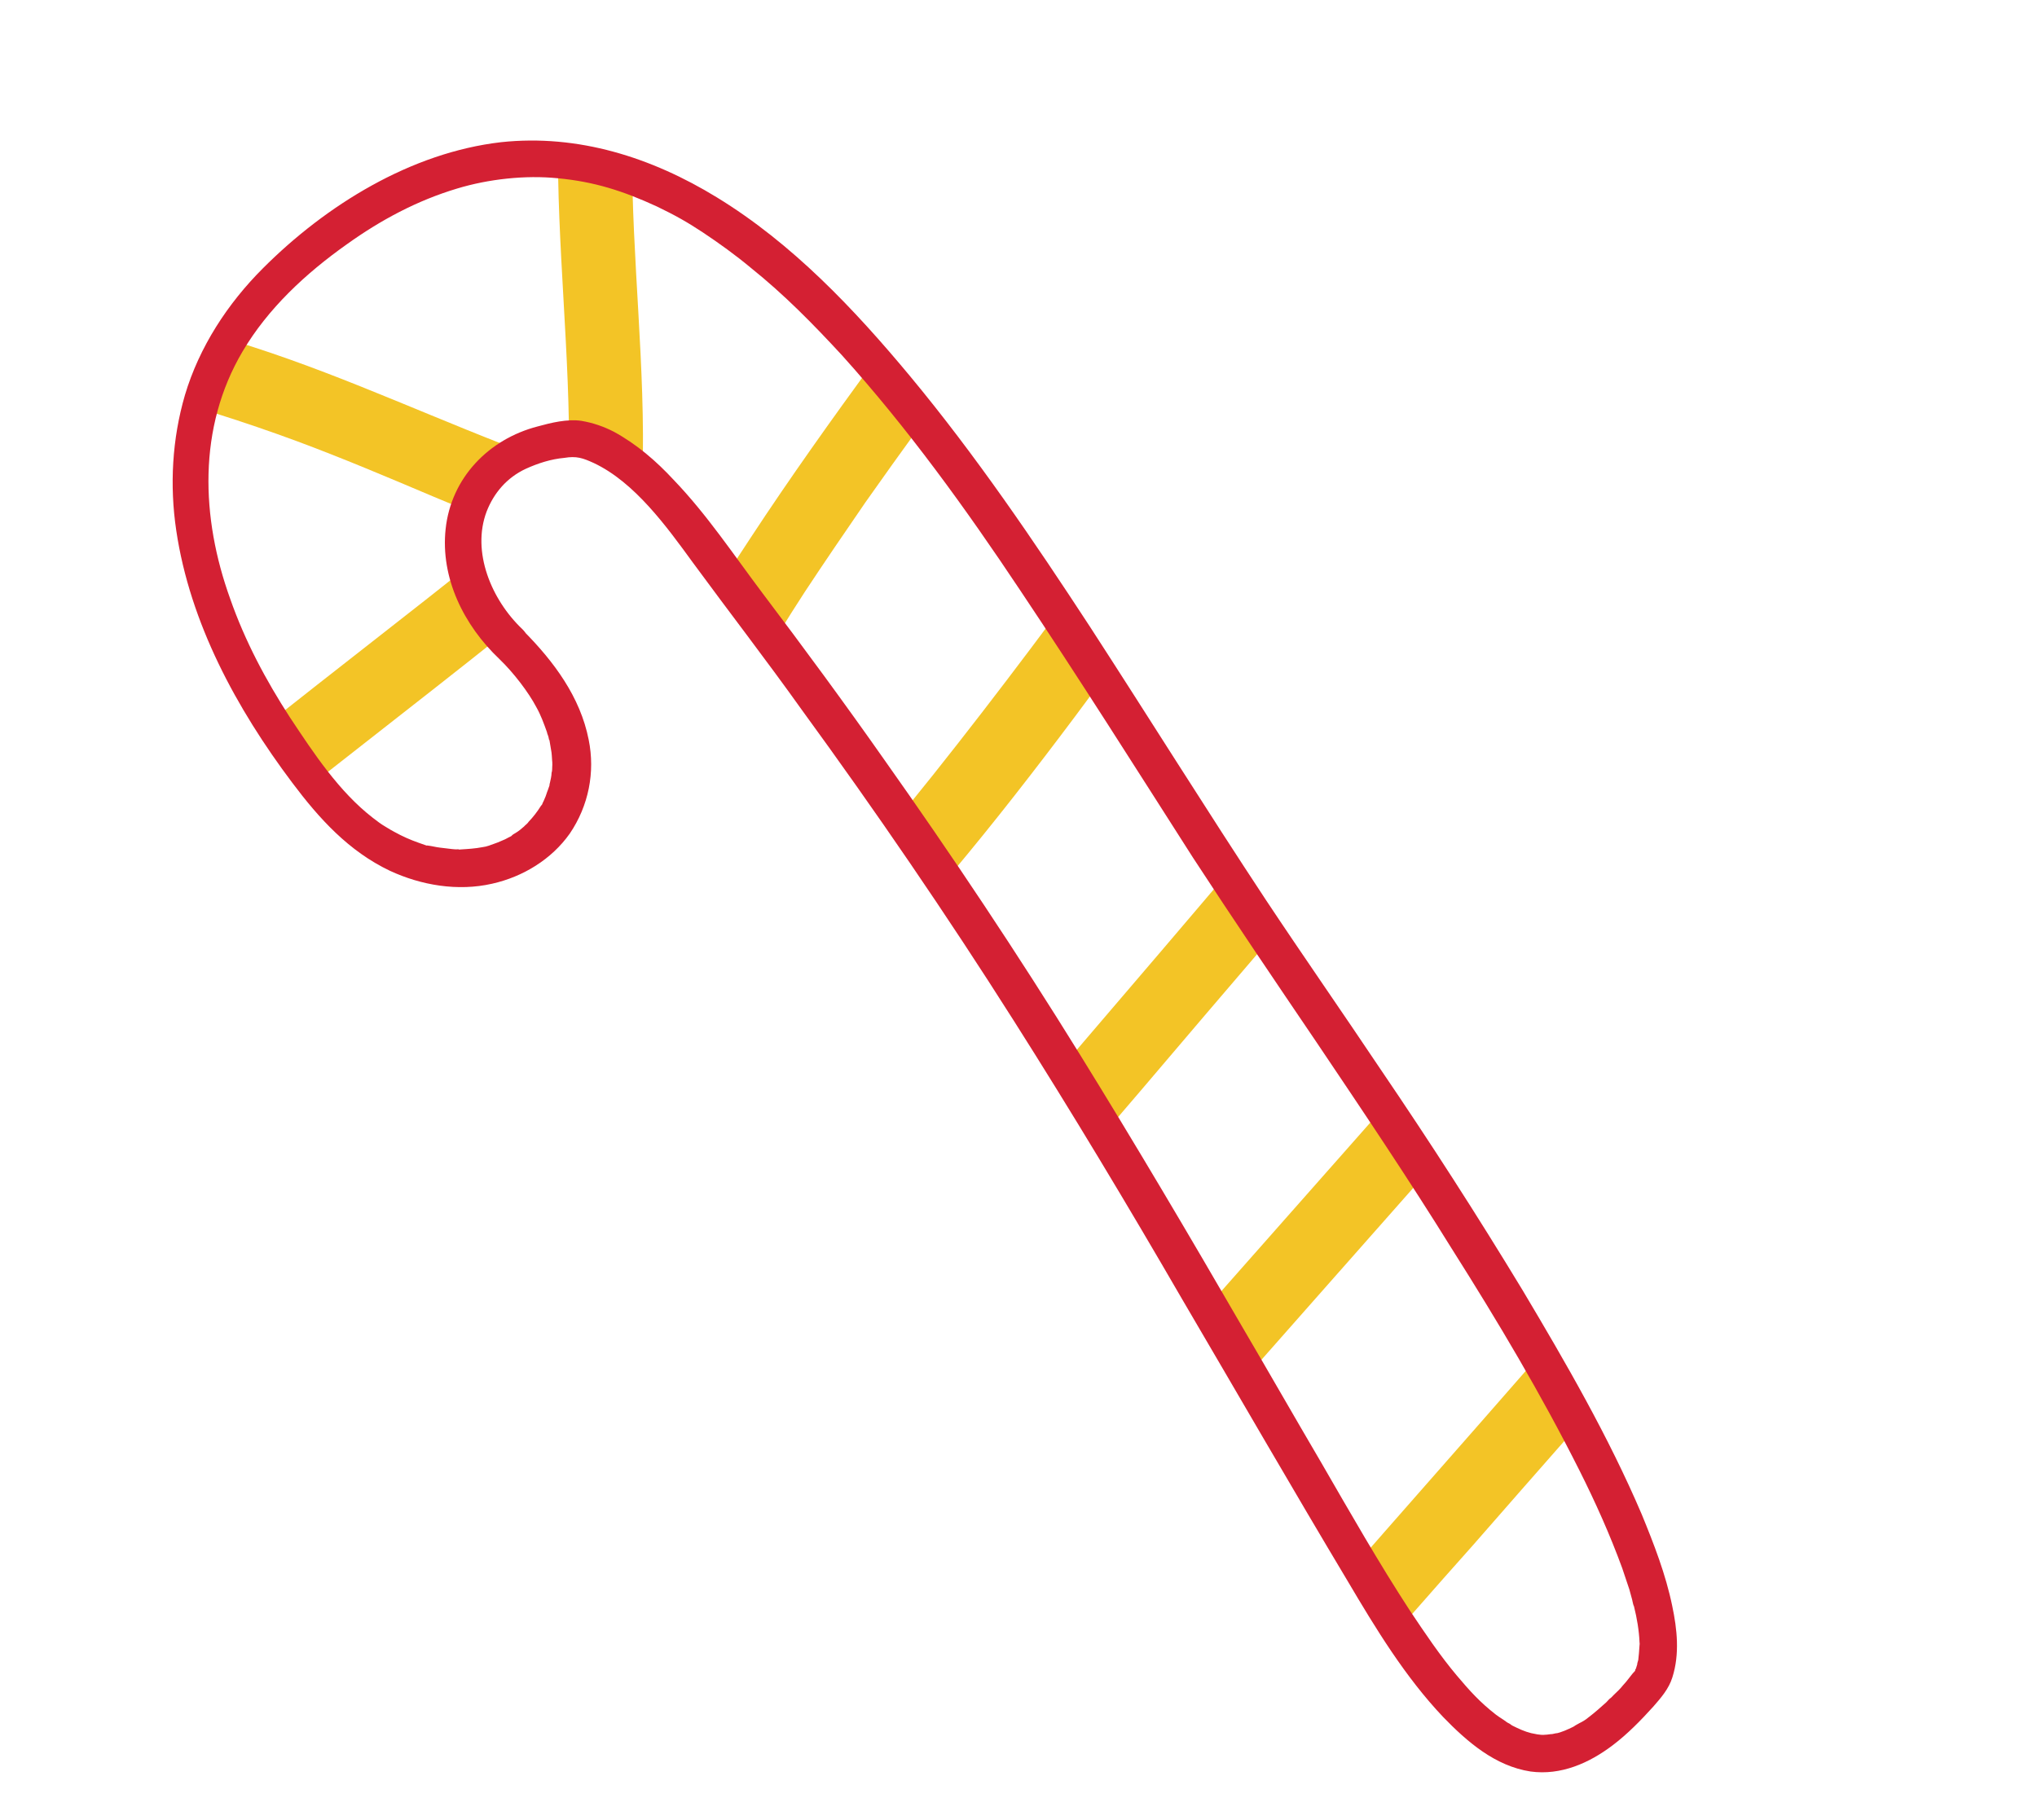 <?xml version="1.0" encoding="UTF-8"?> <svg xmlns="http://www.w3.org/2000/svg" width="188" height="168" viewBox="0 0 188 168" fill="none"> <mask id="mask0_125_3526" style="mask-type:luminance" maskUnits="userSpaceOnUse" x="17" y="14" width="137" height="148"> <path d="M47.154 59.462C62.513 74.544 42.578 88.913 30.007 73.385C18.688 59.397 9.605 38.425 28.33 23.201C64.698 -6.377 90.14 46.258 116.917 86.24C126.152 100.079 159.418 146.719 151.949 155.514C143.669 165.147 137.749 164.795 126.467 146.029C107.969 115.234 96.085 91.358 67.352 53.69C64.867 50.379 58.819 41.047 53.007 40.453C41.26 41.207 40.032 52.883 47.154 59.462Z" fill="white"></path> </mask> <g mask="url(#mask0_125_3526)"> <path d="M23.281 76.809C32.232 69.57 41.409 62.67 50.309 55.392C51.68 54.254 52.23 52.073 51.03 50.573C49.892 49.202 47.711 48.652 46.211 49.852C37.26 57.091 28.082 63.991 19.182 71.27C17.812 72.407 17.262 74.588 18.462 76.088C19.599 77.459 21.78 78.009 23.281 76.809Z" fill="#F3C426"></path> <path d="M11.962 36.015C12.719 36.195 13.476 36.374 14.233 36.554C14.426 36.621 15.324 36.829 14.708 36.677C15.092 36.812 15.465 36.857 15.85 36.992C17.273 37.362 18.658 37.783 20.042 38.204C22.529 38.991 24.976 39.828 27.383 40.717C31.622 42.291 35.793 44.057 39.964 45.824C42.293 46.814 44.61 47.713 47.017 48.602C48.707 49.26 50.909 48.522 51.504 46.702C52.111 44.973 51.436 42.901 49.605 42.215C40.794 38.971 32.293 34.908 23.296 32.009C19.849 30.885 16.335 29.953 12.832 29.112C11.074 28.646 9.089 30.367 8.985 32.078C8.836 34.162 10.114 35.561 11.962 36.015Z" fill="#F3C426"></path> <path d="M59.102 47.622C59.853 37.613 58.633 27.624 58.379 17.65C58.378 16.916 58.337 16.233 58.336 15.498C58.341 15.176 58.295 14.815 58.3 14.493C58.328 14.352 58.306 14.171 58.294 14.081C58.289 14.403 58.289 14.403 58.294 14.081C58.292 12.612 58.34 11.183 58.428 9.703C58.521 7.901 57.405 5.977 55.462 5.856C53.7 5.713 51.697 6.93 51.615 8.822C51.107 18.939 52.327 28.928 52.502 39.003C52.497 39.325 52.492 39.647 52.538 40.009C52.56 40.189 52.517 41.296 52.516 40.562C52.506 41.206 52.495 41.85 52.497 42.584C52.448 44.013 52.4 45.442 52.3 46.832C52.157 48.594 53.363 50.507 55.267 50.679C56.978 50.783 58.93 49.526 59.102 47.622Z" fill="#F3C426"></path> <path d="M70.314 61.118C70.567 60.581 70.871 60.083 71.176 59.586C71.519 59.037 70.686 60.428 71.029 59.88C71.108 59.778 71.176 59.586 71.254 59.484C71.44 59.139 71.677 58.834 71.863 58.489C72.618 57.2 73.463 55.9 74.268 54.65C76.116 51.846 77.975 49.131 79.874 46.366C83.181 41.679 86.539 37.03 89.999 32.461C90.71 31.545 91.369 30.589 92.079 29.673C93.183 28.248 93.027 25.927 91.461 24.794C89.945 23.701 87.765 23.886 86.582 25.413C84.531 28.059 82.581 30.785 80.62 33.42C76.749 38.73 72.928 44.079 69.312 49.587C67.385 52.493 65.509 55.439 63.837 58.542C62.987 60.164 64.058 62.461 65.737 63.029C67.698 63.653 69.385 62.842 70.314 61.118Z" fill="#F3C426"></path> <path d="M84.878 84.057C92.894 74.872 100.174 64.953 107.364 55.046C108.023 54.09 108.694 53.225 109.353 52.269C110.407 50.804 110.301 48.523 108.735 47.39C107.27 46.337 104.989 46.442 103.856 48.009C98.114 55.942 92.231 63.848 86.094 71.556C83.873 74.317 81.653 77.076 79.33 79.757C78.124 81.104 78.484 83.582 79.948 84.636C81.656 85.797 83.593 85.505 84.878 84.057Z" fill="#F3C426"></path> <path d="M98.702 108.375C101.656 104.88 104.66 101.424 107.614 97.929C112.326 92.374 117.129 86.809 121.841 81.255C122.917 79.971 123.994 78.687 125.082 77.493C126.238 76.108 125.928 73.668 124.464 72.615C122.897 71.482 120.87 71.785 119.585 73.233C116.631 76.728 113.627 80.184 110.673 83.68C105.961 89.234 101.158 94.799 96.446 100.354C95.37 101.638 94.293 102.921 93.205 104.115C92.049 105.501 92.359 107.94 93.823 108.994C95.429 110.075 97.417 109.824 98.702 108.375Z" fill="#F3C426"></path> <path d="M111.374 131.235C114.705 127.462 118.076 123.639 121.408 119.866C126.707 113.87 132.045 107.823 137.344 101.828C138.55 100.481 139.796 99.084 140.952 97.699C142.158 96.352 141.798 93.874 140.333 92.82C138.716 91.648 136.74 91.99 135.455 93.438C132.123 97.211 128.752 101.035 125.421 104.807C120.122 110.803 114.783 116.85 109.484 122.846C108.278 124.192 107.032 125.589 105.877 126.975C104.67 128.321 105.03 130.8 106.495 131.853C108.152 132.974 110.088 132.683 111.374 131.235Z" fill="#F3C426"></path> <path d="M124.919 155.176C128.566 150.996 132.252 146.765 135.95 142.625C141.802 135.917 147.664 129.299 153.515 122.59C154.84 121.091 156.204 119.542 157.529 118.043C158.735 116.696 158.376 114.218 156.911 113.164C155.345 112.031 153.317 112.334 152.032 113.782C148.385 117.962 144.698 122.193 141 126.333C135.149 133.042 129.287 139.66 123.435 146.368C122.111 147.867 120.746 149.417 119.422 150.916C118.215 152.262 118.575 154.741 120.04 155.795C121.697 156.916 123.633 156.624 124.919 155.176Z" fill="#F3C426"></path> </g> <path d="M46.09 60.833C47.397 62.09 48.772 63.89 49.497 65.267C49.911 65.995 50.194 66.785 50.478 67.575C50.501 67.756 50.614 67.925 50.637 68.106C50.722 68.416 50.649 68.196 50.637 68.106C50.649 68.196 50.66 68.286 50.711 68.326C50.757 68.687 50.853 69.088 50.899 69.45C50.945 69.811 50.94 70.133 50.986 70.494C50.94 70.133 50.997 70.585 50.969 70.726C50.953 70.957 50.976 71.138 50.908 71.33C50.903 71.652 50.808 71.986 50.752 72.268C50.724 72.409 50.617 72.652 50.763 72.358C50.696 72.55 50.628 72.743 50.561 72.935C50.454 73.178 50.398 73.46 50.252 73.754C50.184 73.946 50.105 74.048 50.038 74.24C49.931 74.483 50.235 73.986 49.919 74.393C49.576 74.942 49.221 75.4 48.775 75.869C48.539 76.174 48.944 75.756 48.696 75.971C48.617 76.073 48.448 76.186 48.369 76.288C48.121 76.503 47.873 76.718 47.574 76.893C47.444 76.956 47.275 77.069 47.196 77.171C47.066 77.233 46.767 77.409 47.066 77.233C46.767 77.409 46.508 77.533 46.158 77.669C45.898 77.794 45.588 77.879 45.238 78.016C45.108 78.078 44.927 78.101 44.797 78.163C45.108 78.078 44.707 78.175 44.526 78.198C43.854 78.329 43.171 78.369 42.488 78.41C42.126 78.456 42.578 78.399 42.256 78.393C42.075 78.416 41.934 78.388 41.703 78.372C41.33 78.327 40.957 78.283 40.584 78.238C40.211 78.194 39.878 78.098 39.505 78.053C39.223 77.998 39.607 78.132 39.223 77.998C39.03 77.93 38.838 77.863 38.646 77.795C37.878 77.525 37.148 77.205 36.408 76.794C36.114 76.647 36.012 76.568 35.566 76.304C35.17 76.079 34.763 75.763 34.406 75.487C31.302 73.08 28.974 69.566 26.76 66.22C24.535 62.784 22.608 59.173 21.241 55.261C18.551 47.799 18.232 39.486 22.388 32.442C24.731 28.473 28.222 25.231 32.013 22.547C35.126 20.317 38.478 18.515 42.193 17.402C45.066 16.533 48.46 16.148 51.482 16.454C54.826 16.765 57.505 17.619 60.625 19.059C62.286 19.858 63.423 20.495 64.876 21.458C66.38 22.461 67.845 23.515 69.281 24.709C72.397 27.206 75.034 29.901 77.693 32.778C83.782 39.533 89.126 46.934 94.171 54.511C99.607 62.635 104.834 70.923 110.1 79.16C113.86 84.926 117.699 90.59 121.538 96.254C125.779 102.555 130.02 108.857 134.001 115.283C138.248 121.997 142.213 128.655 145.772 135.731C147.245 138.666 148.589 141.663 149.713 144.733C149.934 145.394 150.155 146.054 150.377 146.714C150.462 147.025 150.547 147.335 150.632 147.646C150.644 147.736 150.741 148.137 150.718 147.956C150.644 147.736 150.752 148.227 150.803 148.267C151.082 149.379 151.27 150.503 151.317 151.598C151.328 151.689 151.34 151.779 151.312 151.92C151.358 152.282 151.351 151.869 151.312 151.92C151.295 152.152 151.279 152.383 151.262 152.615C151.246 152.847 151.218 152.988 151.201 153.219C151.173 153.361 151.134 153.412 151.106 153.553C151.089 153.784 151.24 153.168 151.145 153.502C151.078 153.694 151.05 153.835 150.982 154.027C150.943 154.078 150.903 154.129 150.915 154.22C150.768 154.513 150.836 154.321 150.954 154.169C150.548 154.587 150.205 155.136 149.799 155.554C149.562 155.86 149.235 156.177 148.947 156.443C148.908 156.493 148.541 156.861 148.62 156.759C148.699 156.658 148.333 157.025 148.254 157.127C147.718 157.608 147.182 158.089 146.596 158.531C146.348 158.746 146.048 158.921 145.789 159.046C145.659 159.108 145.49 159.221 145.36 159.284C145.191 159.397 145.49 159.221 145.49 159.221C145.36 159.284 145.321 159.335 145.191 159.397C144.672 159.646 144.152 159.896 143.571 160.015C144.011 159.868 143.26 160.101 143.119 160.073C143.029 160.084 142.848 160.107 142.758 160.118C142.667 160.13 142.255 160.136 142.487 160.153C142.718 160.169 142.345 160.125 142.255 160.136C142.114 160.108 142.024 160.12 141.882 160.092C141.741 160.064 140.894 159.896 141.317 159.98C140.701 159.828 140.164 159.575 139.577 159.282C139.475 159.203 139.13 159.018 139.475 159.203C139.322 159.085 139.181 159.057 139.028 158.939C138.723 158.702 138.378 158.516 138.072 158.28C136.596 157.135 135.634 156.064 134.446 154.654C132.878 152.787 131.52 150.756 130.161 148.725C127.256 144.274 124.599 139.608 121.954 135.032C119.495 130.845 117.077 126.608 114.618 122.421C109.741 113.997 104.774 105.584 99.637 97.285C93.923 88.049 87.858 78.949 81.597 70.104C77.957 64.919 74.186 59.797 70.326 54.687C67.677 51.167 65.236 47.483 62.17 44.291C60.574 42.566 58.77 41.005 56.65 39.85C55.717 39.372 54.756 39.035 53.677 38.85C52.367 38.649 50.854 39.024 49.612 39.365C45.123 40.531 41.628 44.095 41.127 48.84C40.644 53.353 42.803 57.715 46.09 60.833C46.763 61.436 47.977 61.237 48.529 60.524C49.16 59.71 48.904 58.778 48.22 58.085C45.352 55.373 43.503 50.925 44.914 47.212C45.572 45.523 46.767 44.086 48.545 43.264C49.674 42.754 50.865 42.373 52.09 42.264C53.214 42.076 53.79 42.278 54.813 42.745C58.572 44.518 61.522 48.596 63.967 51.958C67.296 56.494 70.754 60.967 73.993 65.513C80.826 74.883 87.359 84.428 93.555 94.2C98.946 102.697 104.066 111.228 109.119 119.951C114.211 128.623 119.213 137.307 124.395 145.968C126.967 150.323 129.691 154.798 133.187 158.485C135.405 160.775 137.984 163.018 141.261 163.521C144.063 163.9 146.671 162.744 148.848 161.091C150.23 160.044 151.448 158.788 152.575 157.543C153.297 156.718 154.018 155.892 154.344 154.841C155.035 152.688 154.788 150.378 154.333 148.233C153.735 145.325 152.646 142.525 151.517 139.777C148.45 132.592 144.513 125.793 140.548 119.135C136.368 112.229 131.968 105.397 127.399 98.678C123.888 93.431 120.299 88.287 116.839 83.079C111.33 74.736 106.029 66.227 100.61 57.872C95.428 49.945 90.067 42.042 84 34.732C78.855 28.545 73.129 22.478 66.164 18.22C60.143 14.53 53.35 12.362 46.241 13.125C37.917 14.088 30.086 18.936 24.262 24.769C21.003 28.027 18.389 32.031 17.069 36.466C15.884 40.518 15.649 44.816 16.266 48.961C17.534 57.521 21.84 65.421 26.974 72.252C29.459 75.563 32.181 78.569 35.99 80.381C38.867 81.715 42.246 82.296 45.413 81.573C48.27 80.936 50.91 79.316 52.584 76.947C54.325 74.386 54.941 71.278 54.331 68.28C53.556 64.339 51.122 61.068 48.333 58.254C47.7 57.6 46.407 57.901 45.894 58.563C45.2 59.248 45.456 60.179 46.09 60.833Z" fill="#D42033"></path> </svg> 